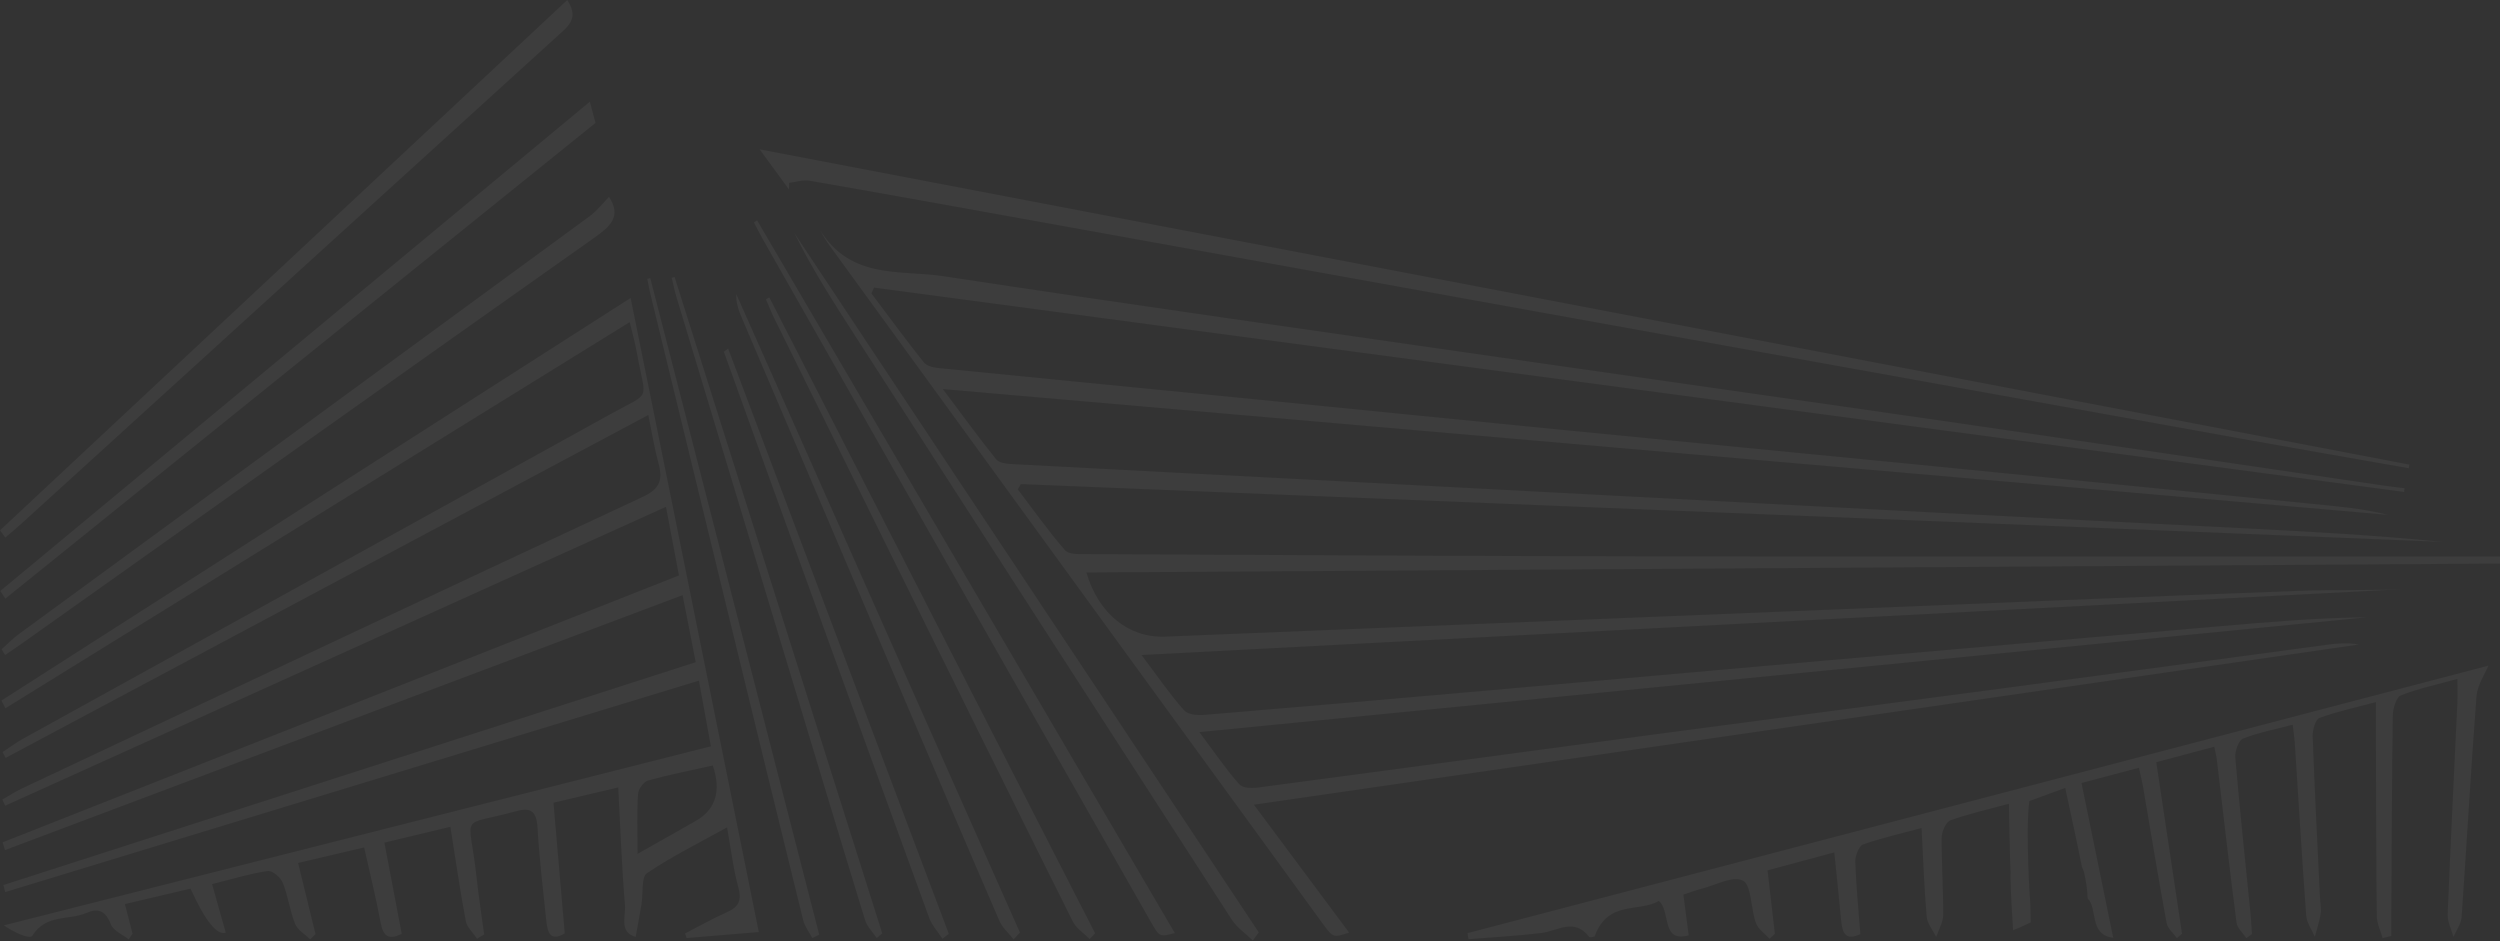 <?xml version="1.0" encoding="UTF-8"?> <svg xmlns="http://www.w3.org/2000/svg" width="1440" height="542" viewBox="0 0 1440 542" fill="none"><rect x="0" y="0" width="1440" height="542" fill="#333333" stroke="none"/><path d="M725.058 537.033C723.921 538.605 722.785 540.178 721.641 541.741C717.523 537.726 712.541 534.419 709.423 529.601C637.128 417.835 565.039 305.907 492.906 194.014C480.431 174.656 467.93 155.316 457.553 134.261C546.715 268.521 635.887 402.773 725.058 537.033ZM437.083 536.846C422.064 538.11 408.778 539.221 395.502 540.34C395.186 539.451 394.879 538.563 394.562 537.683C402.414 533.642 410.137 529.233 418.159 525.679C424.498 522.868 427.66 519.776 425.268 511.13C422.388 500.75 421.167 489.805 418.767 476.597C402.594 485.576 386.993 493.273 372.512 503.056C369.419 505.14 370.496 514.795 369.496 520.938C368.471 527.2 367.267 533.429 366.147 539.674C356.382 536.983 360.508 527.627 359.987 521.467C358.099 499.322 357.347 477.058 356.1 453.572C343.114 456.639 331.418 459.399 318.808 462.372C321.029 488.122 323.156 512.83 325.301 537.614C316.963 542.672 315.331 537.017 314.647 530.327C312.811 512.48 310.623 494.649 309.606 476.742C309.025 466.61 305.044 465.131 297.483 467.216C263.583 476.571 270.324 466.892 274.459 504.91C275.672 516.059 277.397 527.141 278.884 538.247C277.526 539.067 276.159 539.887 274.801 540.707C272.554 537.315 268.99 534.231 268.281 530.48C264.975 513.026 262.463 495.384 259.413 476.247C246.256 479.408 234.244 482.287 221.421 485.362C224.924 503.791 228.153 520.759 231.417 537.939C224.189 541.442 220.78 539.75 219.242 531.48C216.619 517.41 213.168 503.535 209.742 488.14C197.004 491.13 184.983 493.958 171.715 497.076C175.26 511.549 178.507 524.825 181.754 538.093C180.712 539.084 179.677 540.075 178.635 541.066C175.653 538.11 171.441 535.777 169.946 532.078C166.905 524.56 165.94 515.991 162.864 508.498C161.549 505.269 156.815 501.313 154.115 501.715C143.744 503.253 133.568 506.414 122.163 509.259C124.999 519.306 127.529 528.268 130.049 537.222C124.98 538.93 118.204 530.478 109.724 511.864C97.635 514.709 85.213 517.631 71.953 520.758C73.628 527.242 75.003 532.522 76.37 537.811C75.627 538.904 74.883 539.998 74.14 541.083C70.586 538.238 65.323 536.23 63.837 532.386C60.693 524.287 56.207 523.022 49.894 525.815C39.641 530.343 26.715 526.226 18.582 539.024C17.215 541.168 8.142 537.196 2.213 533.001C137.601 498.708 272.998 464.423 409.454 429.864C407.139 417.143 405.054 405.729 402.567 392.068L2.99 513.855C2.649 512.497 2.307 511.13 1.965 509.771C134.431 467.131 266.906 424.49 400.73 381.414C398.193 368.48 395.818 356.357 393.161 342.815C262.258 392.068 132.569 440.869 2.888 489.66C2.418 488.165 1.948 486.679 1.486 485.184C131.005 434.077 260.524 382.969 391.068 331.452C388.574 318.261 386.258 306.044 383.593 291.947C255.902 349.701 129.441 406.899 2.973 464.098C2.426 462.919 1.88 461.739 1.333 460.561C5.049 458.433 8.663 456.024 12.508 454.213C131.663 398.082 250.793 341.866 370.137 286.223C379.406 281.9 382.115 277.15 379.278 266.855C376.989 258.56 375.656 249.939 373.4 239.063C249.443 305.198 126.358 370.88 3.264 436.554C2.657 435.452 2.042 434.341 1.436 433.23C5.314 430.667 9.065 427.823 13.089 425.602C125.863 363.26 238.705 301.064 351.436 238.628C376.006 225.018 371.888 232.006 366.779 202.916C365.831 197.499 364.285 192.211 362.704 185.556C242.032 260.197 122.58 334.086 3.121 407.976C2.36 406.486 1.599 404.988 0.829 403.499C121.557 326.249 242.293 248.999 363.242 171.612C387.625 292.212 412.546 415.46 437.083 536.846ZM587.5 537.145L583.852 541.083C581.075 537.555 577.409 534.505 575.649 530.43C555.538 483.919 535.7 437.254 515.803 390.624H515.794C486.285 321.473 456.776 252.322 427.293 183.163C425.49 178.926 423.901 174.577 424.063 169.297C478.545 291.913 533.018 414.529 587.5 537.145ZM1433.31 383.405C1431.23 388.565 1426.95 394.657 1426.46 401.107C1423.21 443.449 1420.88 485.884 1417.89 528.251C1417.62 532.172 1414.81 535.872 1413.19 539.674C1412.01 535.368 1409.68 531.002 1409.85 526.756C1411.48 486.038 1413.55 445.337 1415.45 404.636C1415.63 400.791 1415.47 396.921 1415.47 391.077C1403.67 394.332 1392.98 396.596 1382.82 400.568C1380.33 401.543 1378.32 408.095 1378.26 412.119C1377.72 449.377 1377.63 486.636 1377.43 523.902C1377.4 528.977 1377.43 534.052 1377.43 539.118C1375.75 539.537 1374.09 539.964 1372.41 540.383C1371.23 536.154 1369.06 531.941 1369.01 527.695C1368.63 493.06 1368.63 458.434 1368.53 423.799C1368.51 418.169 1368.53 412.538 1368.53 404.431C1356.66 407.592 1346.09 409.864 1335.94 413.555C1333.81 414.333 1331.98 420.416 1332.1 423.961C1333.23 455.051 1334.84 486.115 1336.32 517.188C1336.46 520.254 1337.17 523.416 1336.71 526.354C1336 530.865 1334.5 535.223 1333.33 539.64C1331.62 535.573 1328.69 531.617 1328.37 527.414C1325.9 494.223 1323.94 460.988 1321.78 427.771C1321.58 424.79 1321.09 421.817 1320.58 417.451C1310.52 420.1 1300.94 421.936 1291.89 425.465C1289.52 426.396 1287.22 432.744 1287.53 436.323C1290.11 466.405 1293.33 496.418 1296.32 526.457C1296.69 530.293 1296.86 534.155 1297.14 537.999C1296.05 538.794 1294.96 539.588 1293.87 540.383C1291.92 537.384 1288.64 534.599 1288.22 531.353C1284.17 500.143 1280.61 468.856 1276.89 437.604C1276.64 435.511 1276.09 433.461 1275.43 430.112C1264.71 432.974 1254.56 435.682 1242.02 439.031C1246.97 472 1251.92 504.918 1256.86 537.845L1253.86 540.365C1251.82 537.435 1248.53 534.795 1247.93 531.531C1243.12 505.38 1238.82 479.109 1234.33 452.881C1233.82 449.925 1233.05 447.02 1232 442.244C1221.19 445.123 1210.79 447.882 1198.96 451.026C1205.07 480.834 1210.96 509.583 1217.23 540.186C1203.04 538.391 1208.46 523.304 1202.46 517.478C1202.38 512.574 1201.55 507.67 1200.46 502.715C1200.2 501.562 1199.78 500.485 1199.23 499.485C1199.25 499.169 1193.75 472.898 1189.56 453.846L1168.9 461.433C1166.61 478.029 1169.28 520.022 1169.49 520.655C1169.51 524.201 1169.63 527.739 1169.74 531.284C1166.38 532.942 1162.99 534.496 1159.54 535.829C1158.83 525.902 1158.32 515.957 1158.05 506.004C1158.15 503.475 1158.09 500.826 1157.89 498.075C1157.86 495.887 1157.15 471.83 1157.15 462.971C1144.43 466.431 1133.69 468.814 1123.35 472.564C1120.93 473.444 1118.46 478.938 1118.42 482.338C1118.29 497.229 1119.38 512.129 1119.27 527.021C1119.24 531.258 1116.66 535.479 1115.26 539.708C1113.35 535.829 1110.12 532.087 1109.76 528.037C1108.33 511.548 1107.77 494.957 1106.81 476.956C1094.78 480.203 1083.72 482.672 1073.03 486.465C1070.79 487.268 1068.53 492.983 1068.65 496.332C1069.13 510.241 1070.51 524.116 1071.57 538.033C1063.06 542.16 1061.17 537.358 1060.49 530.225C1059.31 517.691 1057.99 505.175 1056.55 490.984C1043.33 494.547 1031.3 497.794 1018.12 501.348C1019.58 514.06 1020.96 525.987 1022.34 537.913C1021.29 538.844 1020.26 539.785 1019.22 540.725C1016.52 537.709 1012.66 535.222 1011.37 531.583C1008.44 523.407 1008.85 509.993 1004.08 507.345C998.311 504.141 988.563 509.788 980.575 511.787C977.201 512.624 973.92 513.906 969.64 515.299C970.656 523.09 971.596 530.275 972.698 538.768C956.611 543.125 962.566 525.184 955.492 518.913C944.206 525.756 926.214 518.204 918.508 539.4C918.183 539.426 915.876 540.348 915.295 539.597C906.666 528.456 897.157 536.299 887.802 537.427C873.85 539.118 859.813 539.844 845.811 540.98C845.64 539.81 845.469 538.639 845.29 537.478L845.256 537.486C1042.4 485.833 1239.55 434.179 1433.31 383.405ZM443.141 171.288C505.687 293.383 568.243 415.477 630.798 537.563C629.747 538.674 628.696 539.793 627.654 540.903C624.331 537.529 619.913 534.829 617.846 530.669C581.425 457.605 545.295 384.353 509.104 311.145C488.07 268.607 467.028 226.077 446.028 183.514C444.251 179.908 442.791 176.115 441.185 172.407L443.132 171.297L443.141 171.288ZM546.525 537.871C545.304 538.828 544.073 539.784 542.852 540.741C540.254 536.726 536.803 533.103 535.18 528.644C504.381 444.303 473.777 359.877 443.166 275.45C434.366 251.178 425.669 226.872 416.921 202.583C417.75 201.976 418.579 201.369 419.407 200.763C461.774 313.126 504.15 425.499 546.525 537.871ZM471.872 538.332C470.548 538.998 469.216 539.674 467.892 540.34C466.106 536.931 463.542 533.761 462.637 530.079C447.754 469.779 433.076 409.411 418.364 349.061L418.356 349.043C403.756 289.128 389.172 229.204 374.597 169.271C373.905 166.427 373.409 163.513 372.828 160.634L374.562 160.173C407.002 286.232 439.441 412.282 471.872 538.332ZM388.557 159.498C428.437 285.531 468.31 411.573 508.183 537.614C507.115 538.52 506.055 539.434 504.987 540.34C502.698 536.88 499.451 533.787 498.255 529.908C484.004 483.594 470.078 437.161 456.05 390.77L456.041 390.778C433.879 317.475 411.693 244.181 389.557 170.869C388.497 167.332 387.787 163.659 386.916 160.054C387.463 159.866 388.01 159.677 388.557 159.498ZM472.479 132.74C490.317 161.215 518.741 155.32 543.44 159.088C649.832 175.295 756.37 190.322 862.864 205.684C951.477 218.465 1040.11 230.981 1128.72 243.822C1209.93 255.604 1291.11 267.658 1372.31 279.576C1376.53 280.2 1380.78 280.679 1385.01 281.226L1384.78 283.37C1091 244.139 797.225 204.898 503.449 165.666C502.954 166.777 502.45 167.888 501.954 169.007C511.933 182.266 521.758 195.68 532.053 208.623C533.804 210.827 537.564 211.681 540.485 211.98C594.369 217.397 648.269 222.6 702.161 227.931C768.945 234.543 835.704 241.285 902.488 247.863C968.871 254.408 1035.27 260.764 1101.66 267.316C1178.58 274.903 1255.49 282.644 1332.4 290.265C1346.79 291.691 1361.2 292.887 1375.43 296.561C1099.27 272.519 823.111 248.487 543.091 224.112C554.701 239.567 563.945 252.298 573.728 264.48C575.428 266.599 579.366 267.103 582.313 267.266C651.259 270.965 720.214 274.467 789.159 278.09C898.456 283.831 1007.75 289.666 1117.05 295.373C1175.02 298.406 1233.02 301.225 1291 304.198C1329.61 306.173 1368.21 308.249 1406.76 312.124C1133.84 301.032 860.924 289.933 588.004 278.842C587.423 279.85 586.85 280.849 586.27 281.857C595.223 293.622 603.783 305.805 613.395 316.86C615.727 319.551 621.477 319.124 625.663 319.149C736.284 319.688 846.905 320.321 957.525 320.466C1118.35 320.679 1279.18 320.517 1440 320.517V324.617C1168.66 326.334 897.311 328.044 625.766 329.761C632.771 353.58 650.243 367.549 671.191 366.694C799.36 361.483 927.538 356.297 1055.71 351.094C1145.06 347.471 1234.42 343.704 1323.78 340.329C1343.72 339.577 1363.7 340.218 1383.69 339.372C1142.75 351.957 901.813 364.541 657.53 377.297C666.902 389.693 673.917 400.005 682.024 409.104C684.425 411.795 689.961 412.077 693.942 411.752C748.287 407.25 802.624 402.5 856.952 397.716C921.438 392.043 985.916 386.215 1050.41 380.56C1126.63 373.87 1202.85 367.292 1279.07 360.671C1307.11 358.236 1335.17 355.818 1363.37 355.562C1140.22 377.51 917.055 399.458 690.841 421.705C699.615 433.418 706.168 443.09 713.737 451.642C715.856 454.042 721.059 454.085 724.673 453.606C799.009 443.781 873.312 433.658 947.632 423.73C1017.3 414.435 1086.98 405.353 1156.63 396.075C1218.1 387.882 1279.55 379.518 1341.02 371.282C1346.82 370.513 1352.64 370.094 1358.62 371.256C1147.4 401.876 936.166 432.496 722.264 463.509C741.632 489.524 759.274 513.223 777.104 537.17C767.929 540.246 767.895 540.28 761.658 531.711C720.573 475.273 679.495 418.817 638.427 362.354C584.988 288.88 531.565 215.398 478.151 141.907C476.05 139.02 474.127 135.97 472.479 132.74ZM676.71 537.443C667.987 539.767 667.902 539.827 662.938 531.113C632.652 477.93 602.399 424.721 572.155 371.513H572.147C527.833 293.545 483.534 215.569 439.245 137.584C437.485 134.491 435.921 131.27 434.264 128.109C434.87 127.708 435.477 127.298 436.084 126.896C516.239 263.643 596.384 400.389 676.71 537.443ZM410.564 440.937C398.228 443.696 385.618 446.165 373.213 449.591C370.804 450.257 367.702 454.512 367.514 457.331C366.83 467.652 367.24 478.058 367.24 491.796C380.764 484.15 390.846 478.528 400.876 472.77C412.273 466.191 415.503 455.58 410.564 440.937ZM3.144 408.019L3.109 407.984C3.113 407.982 3.117 407.978 3.121 407.976C3.128 407.99 3.136 408.004 3.144 408.019ZM350.795 113.381C358.27 124.743 351.384 130.561 341.969 137.208C232.288 214.646 122.829 292.477 13.302 370.188C9.884 372.623 6.39 374.93 2.938 377.297C2.255 376.186 1.563 375.075 0.88 373.973C4.22 371.017 7.39 367.753 10.935 365.156C120.446 284.976 230.015 204.889 339.482 124.641V124.649C343.951 121.369 347.565 116.644 350.795 113.381ZM343.02 70.809C229.076 162.651 116.072 253.741 3.067 344.823L3.059 344.831C2.093 343.353 1.119 341.867 0.153 340.389C113.012 246.727 225.863 153.065 339.756 58.549C341.353 64.546 342.533 68.963 343.02 70.809ZM1407.23 312.144L1407.22 312.17C1407.07 312.155 1406.92 312.139 1406.76 312.124C1406.92 312.13 1407.07 312.137 1407.23 312.144ZM326.728 0C333.229 9.902 328.18 14.345 322.695 19.325C247.573 87.528 172.535 155.867 97.481 224.172C69.219 249.888 40.974 275.621 12.695 301.319H12.688C9.535 304.181 6.262 306.889 3.041 309.666C2.033 308.265 1.017 306.864 0 305.463C108.818 203.727 217.636 101.992 326.728 0ZM1387.8 267.599C1387.69 268.299 1387.58 269 1387.47 269.7C1355.42 264.062 1323.35 258.525 1291.32 252.767C1190.36 234.612 1089.42 216.389 988.47 198.157C859.276 174.834 730.09 151.467 600.896 128.144C556.034 120.044 511.172 111.928 466.276 104.094C462.517 103.436 458.459 104.88 454.529 105.35L454.538 105.358C454.512 106.623 454.486 107.887 454.452 109.143C449.386 102.222 444.328 95.302 437.527 86.007C756.267 146.913 1072.03 207.256 1387.8 267.599ZM457.553 134.261C457.547 134.252 457.542 134.244 457.536 134.235V134.227C457.542 134.238 457.547 134.249 457.553 134.261Z" fill="white" fill-opacity="0.05"></path></svg> 